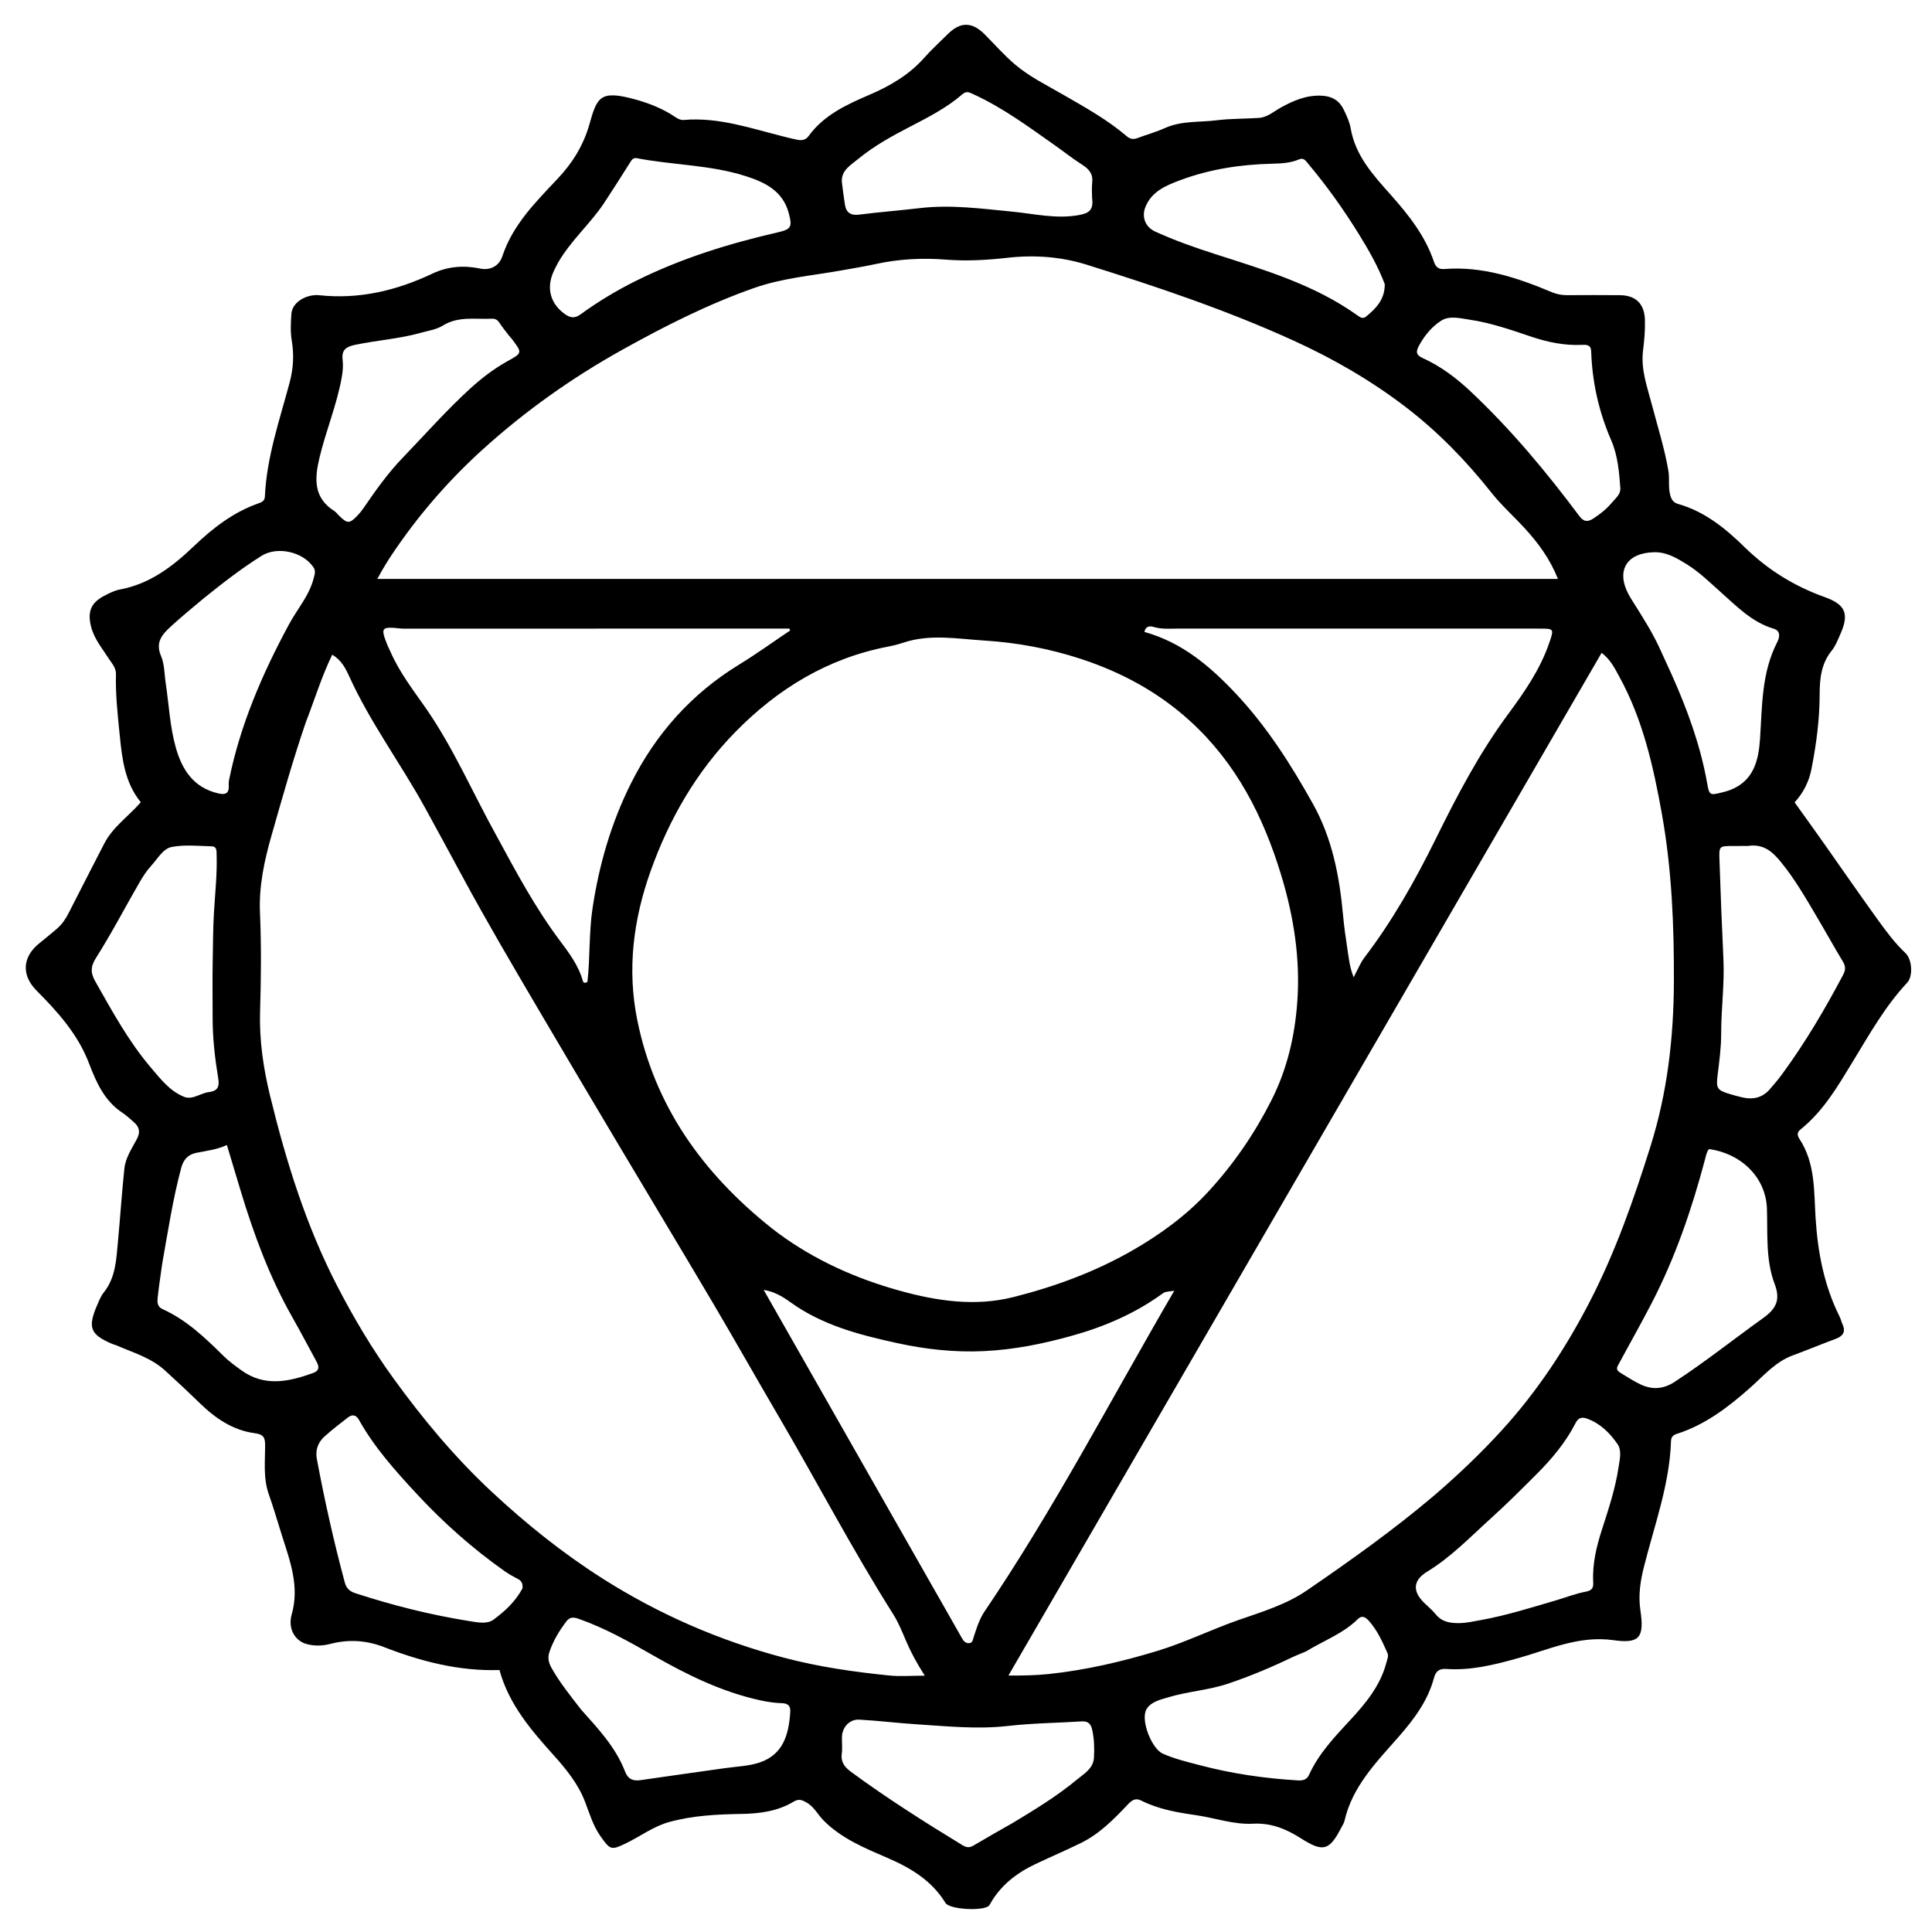<svg xml:space="preserve" data-sanitized-enable-background="new 0 0 960 960" viewBox="0 0 960 960" width="100%" y="0px" x="0px" xmlns:xlink="http://www.w3.org/1999/xlink" xmlns="http://www.w3.org/2000/svg" id="Layer_1" version="1.1">
<path d="M28.387,461.395 
	C31.042,459.013 32.735,456.417 34.185,453.542 
	C39.953,442.1 45.895,430.745 51.714,419.327 
	C55.987,410.944 63.772,405.717 69.97,398.629 
	C62.106,389.057 60.68,377.337 59.49,365.329 
	C58.491,355.241 57.34,345.205 57.629,335.055 
	C57.722,331.78 55.5,329.541 53.912,327.056 
	C50.704,322.036 46.802,317.452 45.274,311.457 
	C43.396,304.088 45.085,299.594 51.691,296.111 
	C54.175,294.801 56.798,293.437 59.512,292.936 
	C74.253,290.214 85.6,281.647 96.004,271.702 
	C105.599,262.531 115.817,254.516 128.501,250.094 
	C130.126,249.527 131.521,248.883 131.617,246.749 
	C132.499,227.135 138.943,208.722 143.936,189.995 
	C145.755,183.174 146.169,176.36 144.981,169.3 
	C144.244,164.922 144.471,160.309 144.805,155.841 
	C145.145,151.284 149.753,147.599 155.369,146.764 
	C156.351,146.618 157.378,146.562 158.362,146.67 
	C178.275,148.853 196.926,144.454 214.821,135.971 
	C222.448,132.356 230.391,131.737 238.643,133.453 
	C243.487,134.46 247.978,132.255 249.585,127.403 
	C254.801,111.65 266.168,100.402 277.093,88.801 
	C284.493,80.942 289.97,72.142 292.933,61.58 
	C296.701,48.144 298.236,44.627 315.635,49.4 
	C322.686,51.334 329.49,54.048 335.614,58.209 
	C336.853,59.051 338.229,59.741 339.808,59.605 
	C357.291,58.099 373.54,63.931 390.081,68.032 
	C392.166,68.549 394.255,69.062 396.363,69.475 
	C398.459,69.886 400.408,69.509 401.733,67.676 
	C409.302,57.196 420.612,52.004 431.882,47.165 
	C442.298,42.693 451.71,37.218 459.285,28.666 
	C462.924,24.557 467.019,20.851 470.914,16.97 
	C477.196,10.713 483.041,10.775 489.35,17.137 
	C494.278,22.107 498.922,27.414 504.233,31.936 
	C511.575,38.188 520.302,42.435 528.621,47.242 
	C539.394,53.468 550.295,59.51 559.806,67.64 
	C561.595,69.169 563.169,69.37 565.226,68.602 
	C569.734,66.917 574.411,65.625 578.785,63.654 
	C587.101,59.906 596.056,60.841 604.714,59.753 
	C611.607,58.886 618.626,59.066 625.575,58.587 
	C629.721,58.301 632.833,55.455 636.271,53.539 
	C642.75,49.929 649.293,47.123 657.004,47.567 
	C662.089,47.86 665.56,50.101 667.673,54.45 
	C669.117,57.422 670.589,60.545 671.14,63.757 
	C673.494,77.465 682.424,87.1 691.128,96.89 
	C699.999,106.867 708.216,117.244 712.54,130.129 
	C713.388,132.656 714.8,133.901 717.652,133.677 
	C736.609,132.189 754.033,138.015 771.123,145.197 
	C773.675,146.27 776.164,146.681 778.86,146.666 
	C787.526,146.617 796.193,146.595 804.858,146.67 
	C812.893,146.74 817.121,151.004 817.355,158.972 
	C817.507,164.138 817.026,169.24 816.404,174.367 
	C815.249,183.88 818.653,192.724 820.978,201.688 
	C823.765,212.431 827.178,223.007 829.018,233.997 
	C829.682,237.957 828.854,241.946 829.905,245.911 
	C830.534,248.285 831.505,249.754 833.817,250.405 
	C847.057,254.135 857.424,262.624 866.89,271.88 
	C878.44,283.176 891.608,291.289 906.69,296.696 
	C917.145,300.444 918.966,305.062 914.37,315.315 
	C913.147,318.045 912.046,320.973 910.2,323.253 
	C904.914,329.782 904.19,337.172 904.173,345.243 
	C904.147,357.667 902.486,370.039 900.082,382.24 
	C898.885,388.316 896.146,393.871 891.738,398.693 
	C896.433,405.255 901.071,411.666 905.634,418.129 
	C914.825,431.147 923.86,444.278 933.196,457.191 
	C937.359,462.95 941.606,468.687 946.841,473.607 
	C950.122,476.691 950.645,485.098 947.689,488.261 
	C936.705,500.013 928.911,513.924 920.627,527.529 
	C913.214,539.704 906.034,552.122 894.65,561.233 
	C892.603,562.872 893.209,564.502 894.206,566.026 
	C902.123,578.127 901.308,592.085 902.172,605.505 
	C903.272,622.564 906.442,638.916 914.11,654.277 
	C914.699,655.457 914.978,656.789 915.523,657.995 
	C917.225,661.763 915.815,663.905 912.14,665.272 
	C904.991,667.929 897.946,670.867 890.788,673.499 
	C882.186,676.661 876.391,683.566 869.878,689.354 
	C858.858,699.146 847.388,707.96 833.136,712.504 
	C831.402,713.057 830.382,714.01 830.315,716.065 
	C829.613,737.707 822.041,757.879 816.863,778.566 
	C815.091,785.647 813.989,792.601 815.105,800.141 
	C817.089,813.538 814.804,816.844 801.802,815.003 
	C784.452,812.546 769.652,819.691 754.009,824.027 
	C742.458,827.228 730.873,830.134 718.754,829.304 
	C715.14,829.057 713.453,830.334 712.497,833.88 
	C709.391,845.406 702.308,854.664 694.61,863.43 
	C683.664,875.894 671.93,887.799 668.069,904.801 
	C667.817,905.908 667.108,906.918 666.577,907.954 
	C660.557,919.685 657.442,920.48 646.327,913.406 
	C639.11,908.813 631.65,905.701 622.584,906.191 
	C612.979,906.709 603.663,903.279 594.161,901.926 
	C584.821,900.596 575.489,898.962 566.914,894.624 
	C564.154,893.228 562.249,894.678 560.41,896.627 
	C553.438,904.018 546.302,911.271 537.027,915.81 
	C529.576,919.456 521.936,922.715 514.443,926.281 
	C505.118,930.719 497.191,936.809 492.023,946.004 
	C491.86,946.294 491.698,946.593 491.485,946.845 
	C489.021,949.769 471.809,948.869 469.813,945.587 
	C463.09,934.529 452.722,928.276 441.235,923.3 
	C429.825,918.358 418.228,913.658 409.218,904.575 
	C406.321,901.654 404.55,897.765 400.697,895.6 
	C398.443,894.334 396.866,893.726 394.422,895.198 
	C386.503,899.968 377.613,901.183 368.582,901.328 
	C356.449,901.523 344.374,902.095 332.597,905.325 
	C324.82,907.457 318.369,912.346 311.239,915.827 
	C303.676,919.52 303.247,919.281 298.38,912.416 
	C294.656,907.164 292.931,901.083 290.675,895.222 
	C287.266,886.371 281.426,879.207 275.209,872.27 
	C264.002,859.766 252.98,847.14 248.166,829.821 
	C228.28,830.487 209.289,825.602 190.823,818.436 
	C181.972,815.001 173.167,814.482 164.011,816.872 
	C160.142,817.882 155.984,817.965 152.15,816.857 
	C146.689,815.279 142.918,809.388 144.945,802.222 
	C148.916,788.178 144.131,775.749 140.097,762.989 
	C137.948,756.19 135.988,749.324 133.598,742.612 
	C130.709,734.498 131.765,726.15 131.732,717.884 
	C131.716,713.956 130.641,712.695 126.464,712.133 
	C115.722,710.688 107.032,704.748 99.408,697.342 
	C93.681,691.78 87.877,686.316 81.961,680.954 
	C74.967,674.616 66.125,672.085 57.784,668.483 
	C57.176,668.221 56.51,668.095 55.9,667.837 
	C44.818,663.165 43.433,659.687 48.296,648.476 
	C49.221,646.343 50.084,644.068 51.512,642.288 
	C57.526,634.79 57.784,625.748 58.615,616.873 
	C59.743,604.829 60.537,592.753 61.792,580.723 
	C62.354,575.341 65.463,570.748 67.96,566.089 
	C69.932,562.407 69.187,559.815 66.275,557.37 
	C64.495,555.876 62.81,554.229 60.878,552.963 
	C51.845,547.043 47.792,537.696 44.177,528.241 
	C38.685,513.879 28.753,502.872 18.196,492.255 
	C10.501,484.517 11.067,475.403 19.693,468.58 
	C22.548,466.322 25.324,463.963 28.387,461.395 
M383.282,610.161 
	C384.466,611.067 385.635,611.994 386.836,612.877 
	C404.976,626.212 425.196,635.248 446.763,641.26 
	C465.452,646.47 484.508,649.343 503.685,644.486 
	C524.175,639.297 543.959,632.05 562.416,621.493 
	C576.483,613.447 589.507,603.95 600.457,592.056 
	C612.963,578.471 623.349,563.341 631.75,546.744 
	C639.556,531.323 643.339,515.049 644.594,498.082 
	C646.191,476.48 642.883,455.446 636.589,434.767 
	C627.702,405.573 614.314,379.211 591.346,358.282 
	C575.559,343.897 557.323,334.066 537.26,327.464 
	C521.633,322.322 505.528,319.319 489.068,318.282 
	C475.585,317.434 462.085,314.886 448.74,319.373 
	C446.235,320.215 443.639,320.839 441.042,321.343 
	C411.159,327.145 386.409,342.274 365.393,363.715 
	C346.042,383.459 332.529,406.901 323.262,432.91 
	C314.678,457.002 311.565,481.648 316.641,506.781 
	C325.28,549.555 349.077,582.876 383.282,610.161 
M668.5,287.659 
	C703.602,287.659 738.704,287.659 774.134,287.659 
	C770.174,277.736 764.463,269.982 757.784,262.659 
	C752.291,256.636 746.144,251.2 741.092,244.822 
	C728.554,228.995 714.612,214.613 698.575,202.324 
	C681.365,189.137 662.742,178.356 643.01,169.354 
	C609.591,154.109 574.851,142.448 539.888,131.504 
	C527.273,127.556 514.009,126.568 500.568,128.096 
	C490.533,129.237 480.262,129.813 470.224,129.022 
	C458.332,128.084 446.771,128.665 435.189,131.184 
	C429.531,132.414 423.806,133.347 418.103,134.365 
	C403.609,136.951 388.82,138.155 374.815,143.065 
	C352.029,151.054 330.575,161.918 309.513,173.628 
	C284.474,187.548 261.214,204.012 239.998,223.202 
	C223.945,237.724 209.664,253.948 197.299,271.798 
	C193.929,276.663 190.714,281.586 187.497,287.659 
	C348.001,287.659 507.75,287.659 668.5,287.659 
M151.864,359.16 
	C145.535,377.68 140.231,396.511 134.868,415.321 
	C131.318,427.771 128.611,440.259 129.181,453.478 
	C129.884,469.776 129.732,486.139 129.233,502.452 
	C128.793,516.883 130.857,530.822 134.267,544.776 
	C142.207,577.259 152.091,609.042 167.477,638.846 
	C175.696,654.767 184.843,670.173 195.375,684.731 
	C210.072,705.045 226.001,724.178 244.43,741.343 
	C261.618,757.352 279.768,771.898 299.59,784.474 
	C327.563,802.22 357.542,815.239 389.545,823.706 
	C406.701,828.246 424.202,830.749 441.804,832.541 
	C447.321,833.102 452.943,832.628 459.533,832.628 
	C455.484,826.35 452.533,820.852 450.085,815.082 
	C448.207,810.656 446.378,806.124 443.823,802.084 
	C423.604,770.101 406.092,736.557 386.989,703.933 
	C376.011,685.186 365.347,666.254 354.302,647.547 
	C338.958,621.559 323.358,595.722 307.927,569.786 
	C294.276,546.842 280.638,523.89 267.121,500.867 
	C254.528,479.416 241.895,457.984 230.072,436.09 
	C223.841,424.552 217.593,413.023 211.286,401.527 
	C199.16,379.427 183.974,359.1 173.499,336.022 
	C171.746,332.161 169.637,328.012 165.091,325.301 
	C159.755,336.296 156.372,347.533 151.864,359.16 
M712.621,743.108 
	C724.463,732.92 735.734,722.214 746.301,710.628 
	C763.81,691.432 777.897,670.043 789.776,647.115 
	C802.656,622.255 811.871,595.914 820.219,569.265 
	C828.522,542.759 831.642,515.547 831.746,487.817 
	C831.851,459.886 830.726,432.133 825.802,404.551 
	C821.559,380.787 816.302,357.425 804.539,336.064 
	C802.295,331.989 800.182,327.639 795.828,324.403 
	C697.562,493.822 599.6,662.717 501.085,832.565 
	C508.656,832.601 514.828,832.478 521.12,831.814 
	C539.496,829.873 557.343,825.705 574.962,820.365 
	C588.809,816.169 601.805,809.723 615.462,804.959 
	C627.096,800.9 639.048,797.351 649.435,790.228 
	C670.927,775.491 692.168,760.427 712.621,743.108 
M247.269,416.322 
	C256.748,433.832 266.182,451.367 278.167,467.366 
	C282.84,473.605 287.543,479.85 289.659,487.572 
	C289.914,488.503 290.902,488.508 291.898,487.908 
	C293.259,475.722 292.598,463.321 294.469,451.01 
	C297.739,429.487 303.722,408.889 313.426,389.452 
	C325.793,364.682 343.548,344.733 367.31,330.198 
	C375.947,324.914 384.172,318.954 392.585,313.303 
	C392.474,312.987 392.364,312.672 392.253,312.356 
	C389.273,312.356 386.293,312.356 383.312,312.356 
	C323.506,312.359 263.699,312.362 203.892,312.361 
	C202.227,312.361 200.547,312.456 198.898,312.281 
	C189.402,311.274 188.989,311.794 192.561,320.689 
	C192.994,321.768 193.567,322.79 194.032,323.858 
	C198.373,333.84 204.954,342.412 211.142,351.244 
	C225.312,371.468 234.963,394.213 247.269,416.322 
M673.577,483.689 
	C675.012,481.067 676.139,478.211 677.931,475.861 
	C691.896,457.543 703.167,437.592 713.317,417.018 
	C723.926,395.512 734.981,374.332 749.295,354.97 
	C757.484,343.892 765.349,332.552 769.867,319.309 
	C772.207,312.45 772.194,312.358 765.064,312.358 
	C705.25,312.358 645.437,312.371 585.623,312.342 
	C581.489,312.34 577.34,312.758 573.229,311.527 
	C571.485,311.004 569.24,310.957 568.65,314.003 
	C587.411,319.228 601.315,331.057 614.2,344.786 
	C629.57,361.164 641.416,379.827 652.306,399.279 
	C662.012,416.615 665.604,435.493 667.37,454.935 
	C667.849,460.203 668.589,465.454 669.388,470.685 
	C670.157,475.719 670.643,480.834 672.657,485.633 
	C672.89,485.12 673.095,484.666 673.577,483.689 
M488.761,801.406 
	C523.505,750.253 551.979,695.44 583.48,641.382 
	C578.937,641.959 578.881,641.882 577.493,642.885 
	C564.01,652.626 549.053,659.112 533.085,663.606 
	C518.537,667.7 503.847,670.679 488.722,671.37 
	C474.205,672.033 459.936,670.478 445.744,667.369 
	C427.021,663.268 408.647,658.536 392.732,647.05 
	C389.002,644.357 384.896,641.83 379.462,640.93 
	C380.607,642.95 381.416,644.383 382.23,645.811 
	C388.308,656.48 394.391,667.146 400.466,677.816 
	C410.893,696.13 421.315,714.447 431.74,732.762 
	C441.841,750.507 451.94,768.253 462.046,785.996 
	C467.387,795.376 472.761,804.738 478.066,814.138 
	C478.876,815.574 479.849,816.574 481.553,816.464 
	C483.305,816.351 483.347,814.881 483.771,813.605 
	C485.078,809.666 486.191,805.638 488.761,801.406 
M868.398,420.358 
	C865.899,420.361 863.4,420.354 860.901,420.37 
	C854.359,420.411 854.164,420.421 854.382,427.007 
	C854.93,443.593 855.593,460.176 856.362,476.754 
	C856.934,489.08 855.224,501.32 855.238,513.632 
	C855.245,520.552 854.303,527.495 853.45,534.385 
	C852.687,540.545 853.169,541.68 859.029,543.465 
	C861.249,544.141 863.491,544.765 865.75,545.292 
	C871,546.516 875.669,545.492 879.329,541.337 
	C881.521,538.848 883.654,536.292 885.613,533.619 
	C897.027,518.047 906.803,501.476 915.821,484.42 
	C917.229,481.756 917.075,480.05 915.64,477.671 
	C911.189,470.29 907.018,462.741 902.628,455.322 
	C897.138,446.046 891.763,436.672 884.898,428.313 
	C880.925,423.475 876.508,419.109 868.398,420.358 
M105.649,504.478 
	C105.65,495.487 105.511,486.493 105.692,477.506 
	C105.857,469.382 105.834,461.266 106.327,453.123 
	C106.896,443.707 107.932,434.258 107.64,424.782 
	C107.583,422.96 107.829,420.618 105.307,420.547 
	C98.659,420.359 91.838,419.633 85.403,420.83 
	C81.017,421.645 78.369,426.661 75.244,430.061 
	C72.913,432.597 70.98,435.573 69.249,438.573 
	C62.033,451.079 55.359,463.921 47.628,476.095 
	C44.755,480.619 45.13,483.757 47.418,487.784 
	C55.773,502.491 63.856,517.405 74.862,530.349 
	C79.66,535.99 84.394,542.209 91.541,545.032 
	C95.698,546.674 99.718,543.078 103.961,542.629 
	C104.126,542.612 104.289,542.575 104.453,542.547 
	C108.259,541.919 109.058,539.674 108.471,536.08 
	C106.816,525.951 105.578,515.765 105.649,504.478 
M503.314,905.753 
	C514.272,899.164 525.197,892.49 535.06,884.322 
	C538.641,881.356 543.3,878.786 543.59,873.258 
	C543.833,868.623 543.726,863.996 542.666,859.392 
	C541.976,856.397 540.527,855.174 537.495,855.36 
	C525.254,856.113 512.946,856.231 500.781,857.622 
	C485.632,859.353 470.657,857.761 455.629,856.805 
	C446.054,856.197 436.515,855 426.937,854.475 
	C422.194,854.216 418.529,858.208 418.369,862.932 
	C418.273,865.76 418.644,868.632 418.277,871.415 
	C417.715,875.683 419.832,878.198 422.97,880.502 
	C440.765,893.571 459.384,905.374 478.224,916.852 
	C480.18,918.043 481.714,918.224 483.686,917.056 
	C489.974,913.331 496.336,909.732 503.314,905.753 
M288.864,849.624 
	C297.27,859.028 305.97,868.24 310.597,880.298 
	C312.051,884.088 314.558,885.092 318.383,884.527 
	C332.281,882.47 346.205,880.594 360.113,878.599 
	C365.993,877.756 372.138,877.608 377.666,875.703 
	C389.2,871.73 391.941,861.763 392.662,850.867 
	C392.869,847.746 391.77,846.386 388.43,846.298 
	C384.818,846.203 381.173,845.633 377.633,844.855 
	C358.458,840.638 341.12,832.064 324.211,822.376 
	C312.404,815.611 300.513,808.943 287.588,804.405 
	C285.194,803.565 283.234,803.284 281.448,805.629 
	C277.902,810.282 274.94,815.194 273.035,820.777 
	C272.015,823.765 272.593,826.187 274.068,828.814 
	C278.147,836.079 283.35,842.528 288.864,849.624 
M773.697,795.043 
	C778.462,793.609 783.156,791.792 788.02,790.879 
	C791.144,790.293 791.81,788.919 791.662,786.223 
	C791.161,777.117 793.29,768.408 796.051,759.864 
	C799.316,749.758 802.651,739.68 804.234,729.143 
	C804.823,725.224 805.99,720.8 803.67,717.462 
	C799.876,712.003 795.127,707.248 788.55,704.899 
	C785.939,703.966 784.22,704.499 782.874,707.136 
	C777.995,716.689 771.176,724.833 763.659,732.372 
	C756.154,739.899 748.629,747.394 740.723,754.538 
	C730.518,763.759 721.029,773.71 709.129,780.962 
	C702.099,785.246 701.822,790.612 707.486,796.256 
	C709.492,798.255 711.731,800.057 713.502,802.242 
	C716.595,806.061 720.876,806.574 725.16,806.513 
	C728.761,806.462 732.365,805.627 735.939,804.982 
	C748.52,802.714 760.692,798.86 773.697,795.043 
M648.891,820.609 
	C646.451,821.646 643.967,822.59 641.579,823.735 
	C631.406,828.612 621.034,832.944 610.325,836.563 
	C600.53,839.872 590.172,840.442 580.355,843.42 
	C576.443,844.606 571.902,845.613 569.712,849.246 
	C566.568,854.463 572.167,868.866 577.786,871.375 
	C583.716,874.023 590.018,875.498 596.271,877.14 
	C612.145,881.31 628.29,883.68 644.656,884.655 
	C647.09,884.8 649.246,884.566 650.46,881.901 
	C655.289,871.299 663.175,863.034 670.978,854.612 
	C678.654,846.327 685.879,837.587 688.865,826.242 
	C689.294,824.612 690.104,822.93 689.418,821.389 
	C686.856,815.634 684.291,809.848 679.946,805.126 
	C678.436,803.485 676.644,802.579 674.77,804.447 
	C667.561,811.632 658.013,815.071 648.891,820.609 
M259.623,789.267 
	C259.785,787.33 259.482,785.701 257.488,784.667 
	C255.135,783.446 252.796,782.145 250.634,780.619 
	C234.728,769.391 220.281,756.556 207.022,742.252 
	C196.384,730.775 186.002,719.206 178.333,705.466 
	C176.954,702.998 175.02,702.707 172.962,704.277 
	C169.008,707.291 165.089,710.372 161.373,713.67 
	C158.071,716.601 156.6,720.436 157.429,724.89 
	C161.281,745.571 165.887,766.082 171.348,786.401 
	C172.115,789.254 173.781,790.75 176.575,791.659 
	C195.016,797.659 213.77,802.4 232.911,805.46 
	C236.93,806.102 241.924,807.197 245.127,804.854 
	C250.663,800.806 255.91,796.064 259.623,789.267 
M688.089,141.203 
	C684.729,132.312 680.03,124.122 675.039,116.073 
	C667.517,103.945 659.266,92.345 650.075,81.429 
	C649.001,80.154 647.898,78.172 645.596,79.158 
	C641.259,81.015 636.674,81.25 632.066,81.354 
	C616.412,81.708 601.063,84.071 586.393,89.553 
	C579.476,92.138 572.3,95.049 569.156,102.839 
	C567.12,107.882 569.166,112.852 574.004,115.06 
	C583.677,119.475 593.711,123.005 603.786,126.242 
	C628.274,134.11 652.954,141.376 674.278,156.56 
	C675.572,157.481 677.063,158.731 678.775,157.321 
	C683.699,153.265 688.119,148.869 688.089,141.203 
M542.65,98.338 
	C542.65,95.838 542.398,93.306 542.707,90.845 
	C543.242,86.591 541.29,84.122 537.861,81.938 
	C532.975,78.826 528.423,75.195 523.677,71.858 
	C510.776,62.788 498.076,53.393 483.619,46.805 
	C481.801,45.977 480.302,45.02 478.231,46.813 
	C470.516,53.495 461.482,58.145 452.49,62.804 
	C443.338,67.546 434.272,72.492 426.334,79.067 
	C422.705,82.073 417.672,84.738 418.366,90.866 
	C418.776,94.48 419.308,98.081 419.842,101.679 
	C420.45,105.772 422.877,107.161 426.894,106.648 
	C436.909,105.369 446.992,104.609 457.004,103.419 
	C472.366,101.594 487.408,103.662 502.59,105.119 
	C513.727,106.188 524.764,108.953 536.199,106.851 
	C541.167,105.937 543.471,104.348 542.65,98.338 
M803.74,678.886 
	C802.931,680.818 804.336,681.636 805.611,682.403 
	C808.733,684.283 811.8,686.299 815.077,687.866 
	C820.879,690.641 826.453,690.332 832.05,686.682 
	C847.206,676.798 861.338,665.519 876.022,655 
	C882.37,650.452 884.891,646.082 881.835,638.058 
	C877.291,626.126 878.38,613.143 877.983,600.67 
	C877.464,584.364 864.301,572.904 849.148,570.986 
	C847.989,572.438 847.707,574.228 847.24,575.991 
	C840.734,600.562 832.553,624.532 820.879,647.176 
	C815.483,657.643 809.654,667.887 803.74,678.886 
M80.6,627.93 
	C79.856,633.336 79.014,638.731 78.415,644.152 
	C78.148,646.567 77.794,649.138 80.851,650.527 
	C92.721,655.92 101.949,664.754 111.067,673.766 
	C113.757,676.425 116.871,678.69 119.952,680.91 
	C131.469,689.208 143.439,686.602 155.486,682.271 
	C158.893,681.047 158.614,679.008 157.21,676.444 
	C153.228,669.171 149.398,661.812 145.3,654.605 
	C134.001,634.738 126.155,613.474 119.573,591.687 
	C117.342,584.302 115.13,576.911 112.741,568.962 
	C107.611,571.319 102.521,571.827 97.535,572.844 
	C93.558,573.655 91.196,576.007 90.023,580.387 
	C85.908,595.768 83.522,611.453 80.6,627.93 
M252.821,166.645 
	C251.22,164.527 249.5,162.486 248.06,160.264 
	C247.108,158.794 245.925,158.295 244.312,158.37 
	C236.127,158.754 227.755,156.975 220.026,161.791 
	C216.893,163.744 212.863,164.312 209.194,165.343 
	C198.487,168.352 187.35,169.064 176.496,171.339 
	C172.178,172.244 169.634,173.695 170.241,178.726 
	C170.592,181.63 170.333,184.628 169.79,187.635 
	C167.338,201.227 161.969,213.987 158.765,227.364 
	C156.279,237.742 155.62,247.326 166.178,253.963 
	C167.002,254.481 167.595,255.362 168.307,256.063 
	C172.704,260.397 173.619,260.395 177.949,255.838 
	C178.97,254.763 179.881,253.565 180.72,252.34 
	C186.711,243.588 192.801,235.014 200.248,227.292 
	C211.295,215.836 221.813,203.878 233.59,193.124 
	C239.25,187.956 245.291,183.326 251.965,179.593 
	C259.586,175.33 259.646,175.434 254.258,168.322 
	C253.957,167.925 253.59,167.579 252.821,166.645 
M100.989,297.494 
	C95.826,301.88 90.527,306.119 85.541,310.697 
	C81.159,314.721 76.86,318.651 80.02,325.969 
	C81.797,330.085 81.657,335.034 82.354,339.611 
	C83.97,350.23 84.409,361.038 87.35,371.444 
	C90.506,382.613 96.225,391.394 108.472,394.24 
	C112.213,395.109 113.92,394.1 113.665,390.175 
	C113.611,389.35 113.633,388.492 113.796,387.685 
	C119.341,360.223 130.329,334.857 143.542,310.336 
	C147.696,302.626 153.73,295.925 155.914,287.142 
	C156.367,285.322 156.965,283.716 155.781,281.933 
	C150.635,274.186 137.826,271.258 129.963,276.199 
	C119.984,282.471 110.679,289.665 100.989,297.494 
M792.052,257.421 
	C795.425,255.242 798.525,252.682 801.064,249.612 
	C802.784,247.533 805.357,245.657 805.133,242.54 
	C804.55,234.446 803.861,226.303 800.592,218.764 
	C794.464,204.634 791.139,189.913 790.65,174.546 
	C790.547,171.33 788.432,171.264 786.17,171.368 
	C777.43,171.772 769.04,170.046 760.82,167.273 
	C750.779,163.886 740.749,160.398 730.225,158.844 
	C725.548,158.154 720.197,156.761 716.215,159.283 
	C711.561,162.232 707.806,166.704 705.058,171.818 
	C703.44,174.826 703.637,176.428 706.961,177.932 
	C715.813,181.938 723.559,187.759 730.568,194.345 
	C750.672,213.236 768.284,234.353 784.763,256.43 
	C786.706,259.033 788.727,259.761 792.052,257.421 
M277.207,130.664 
	C276.396,132.304 275.492,133.904 274.79,135.589 
	C271.511,143.454 273.591,150.842 280.426,155.886 
	C283.01,157.793 285.332,158.486 288.402,156.252 
	C297.138,149.896 306.396,144.325 316.078,139.513 
	C338.489,128.374 362.204,121.03 386.519,115.442 
	C393.245,113.896 393.762,112.705 391.898,105.8 
	C388.944,94.856 380.124,90.598 370.643,87.548 
	C353.044,81.888 334.415,82.067 316.414,78.598 
	C314.582,78.245 313.834,79.541 312.991,80.878 
	C308.743,87.613 304.496,94.351 300.097,100.987 
	C293.307,111.228 283.751,119.325 277.207,130.664 
M825.563,324.063 
	C827.292,327.839 829.052,331.602 830.745,335.395 
	C838.406,352.557 844.843,370.12 848.19,388.695 
	C849.379,395.292 849.405,395.299 855.853,393.709 
	C857.135,393.393 858.418,393.04 859.648,392.569 
	C871.375,388.083 873.829,377.907 874.546,367.162 
	C875.64,350.795 875.265,334.267 883.103,319.07 
	C884.15,317.04 885.116,313.528 881.333,312.402 
	C870.364,309.137 862.789,301.085 854.618,293.853 
	C849.396,289.232 844.412,284.298 838.466,280.592 
	C833.397,277.433 828.269,274.257 821.922,274.399 
	C808.301,274.704 802.943,283.454 809.182,295.27 
	C809.957,296.738 810.874,298.133 811.757,299.542 
	C816.607,307.288 821.571,314.97 825.563,324.063 
z" stroke="none" opacity="1" fill="#000000"></path>
</svg>